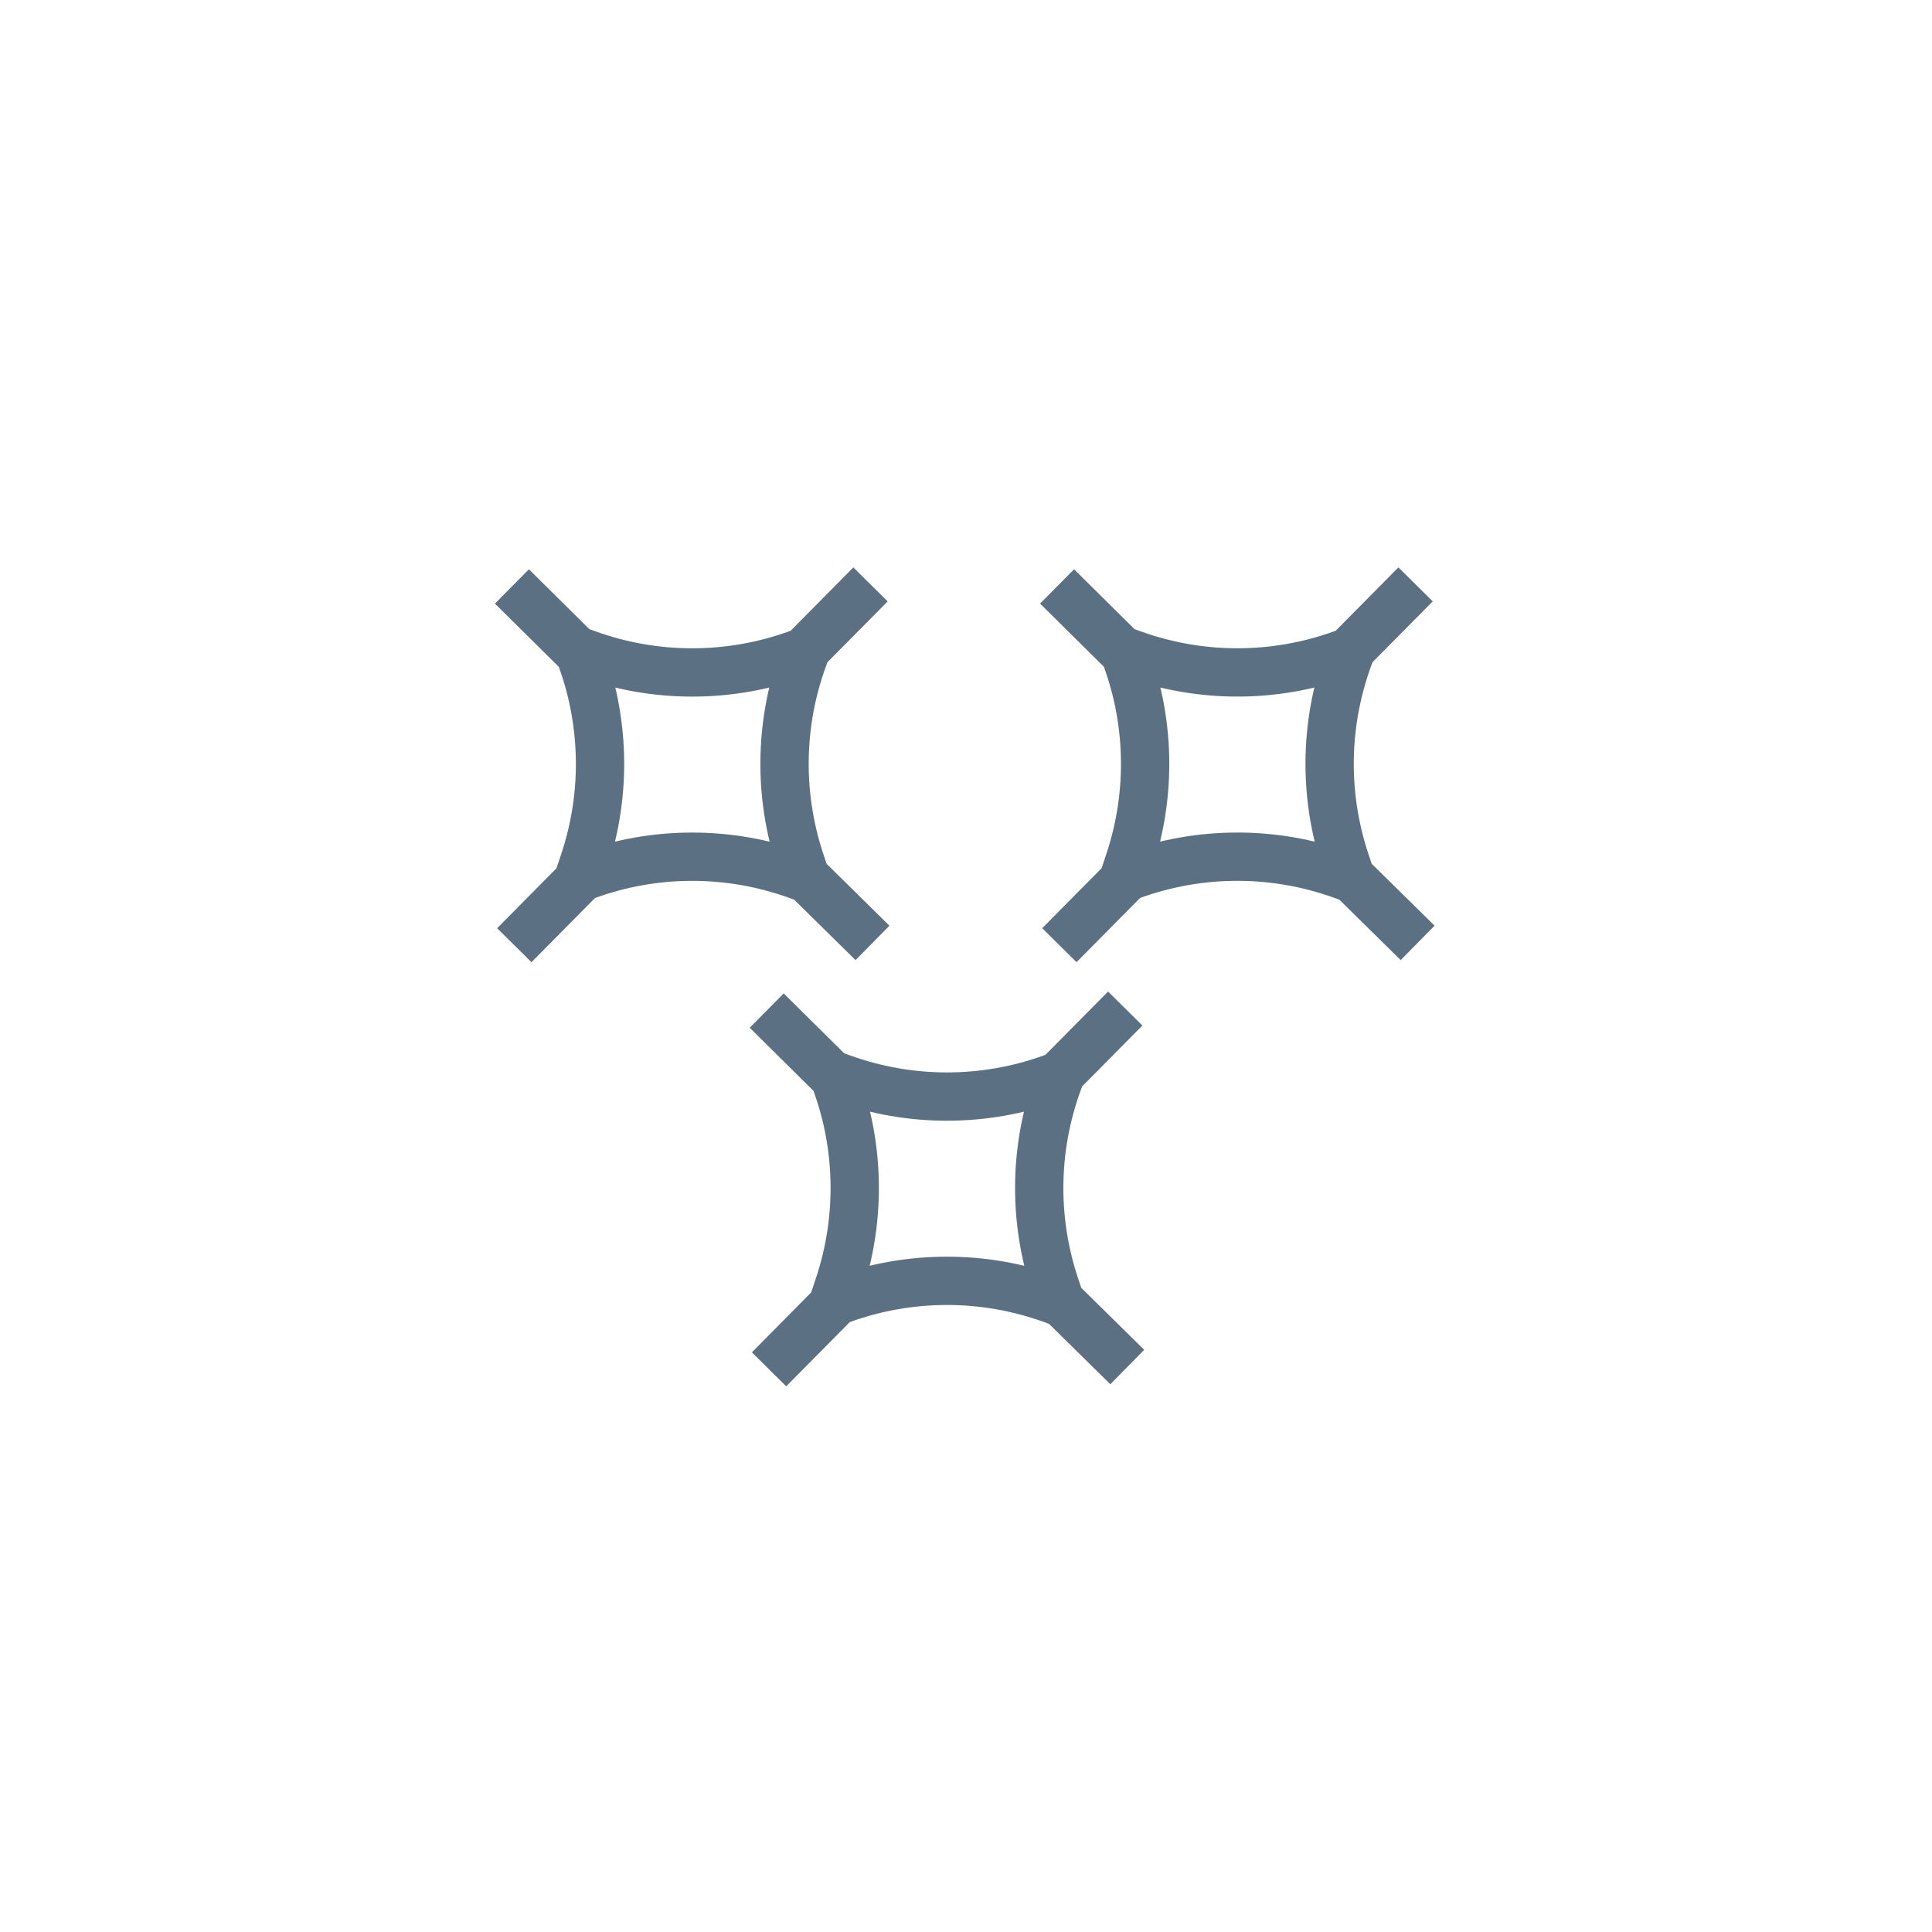 <?xml version="1.0" encoding="UTF-8"?> <svg xmlns="http://www.w3.org/2000/svg" width="80" height="80" fill="none" version="1.1" viewBox="0 0 80 80"><path d="m34.53 44.6-2.782-2.754m14.93 14.76-2.782-2.74m-9.284.039-2.768 2.796m14.75-14.94-2.754 2.782m.08 9.385-.227-.678c-.951-2.841-.874-5.926.22-8.717l.007-.018-.393.141c-2.806 1.007-5.876 1.001-8.678-.017l-.343-.124.007.018c1.093 2.79 1.17 5.874.219 8.717l-.226.678.343-.124c2.802-1.018 5.872-1.023 8.678-.017zm-19.94-26.89-2.782-2.754m14.93 14.76-2.782-2.74m-9.282.039-2.768 2.796m14.75-14.94-2.754 2.782m.081 9.385-.226-.678c-.951-2.841-.874-5.926.219-8.717l.007-.018-.393.141c-2.806 1.007-5.876 1.001-8.678-.017l-.343-.124.007.018c1.093 2.79 1.17 5.875.22 8.717l-.227.678.343-.124c2.802-1.018 5.872-1.023 8.678-.017zm13.18-9.329-2.782-2.754m14.93 14.76-2.782-2.74m-9.285.039-2.768 2.796m14.75-14.94-2.754 2.782m.082 9.385-.226-.678c-.951-2.841-.874-5.926.219-8.717l.007-.018-.393.141c-2.806 1.007-5.876 1.001-8.678-.017l-.343-.124.007.018c1.093 2.79 1.17 5.875.22 8.717l-.227.678.343-.124c2.802-1.018 5.872-1.023 8.678-.017z" stroke="#5b7083" stroke-miterlimit="10" stroke-width="2"></path></svg> 